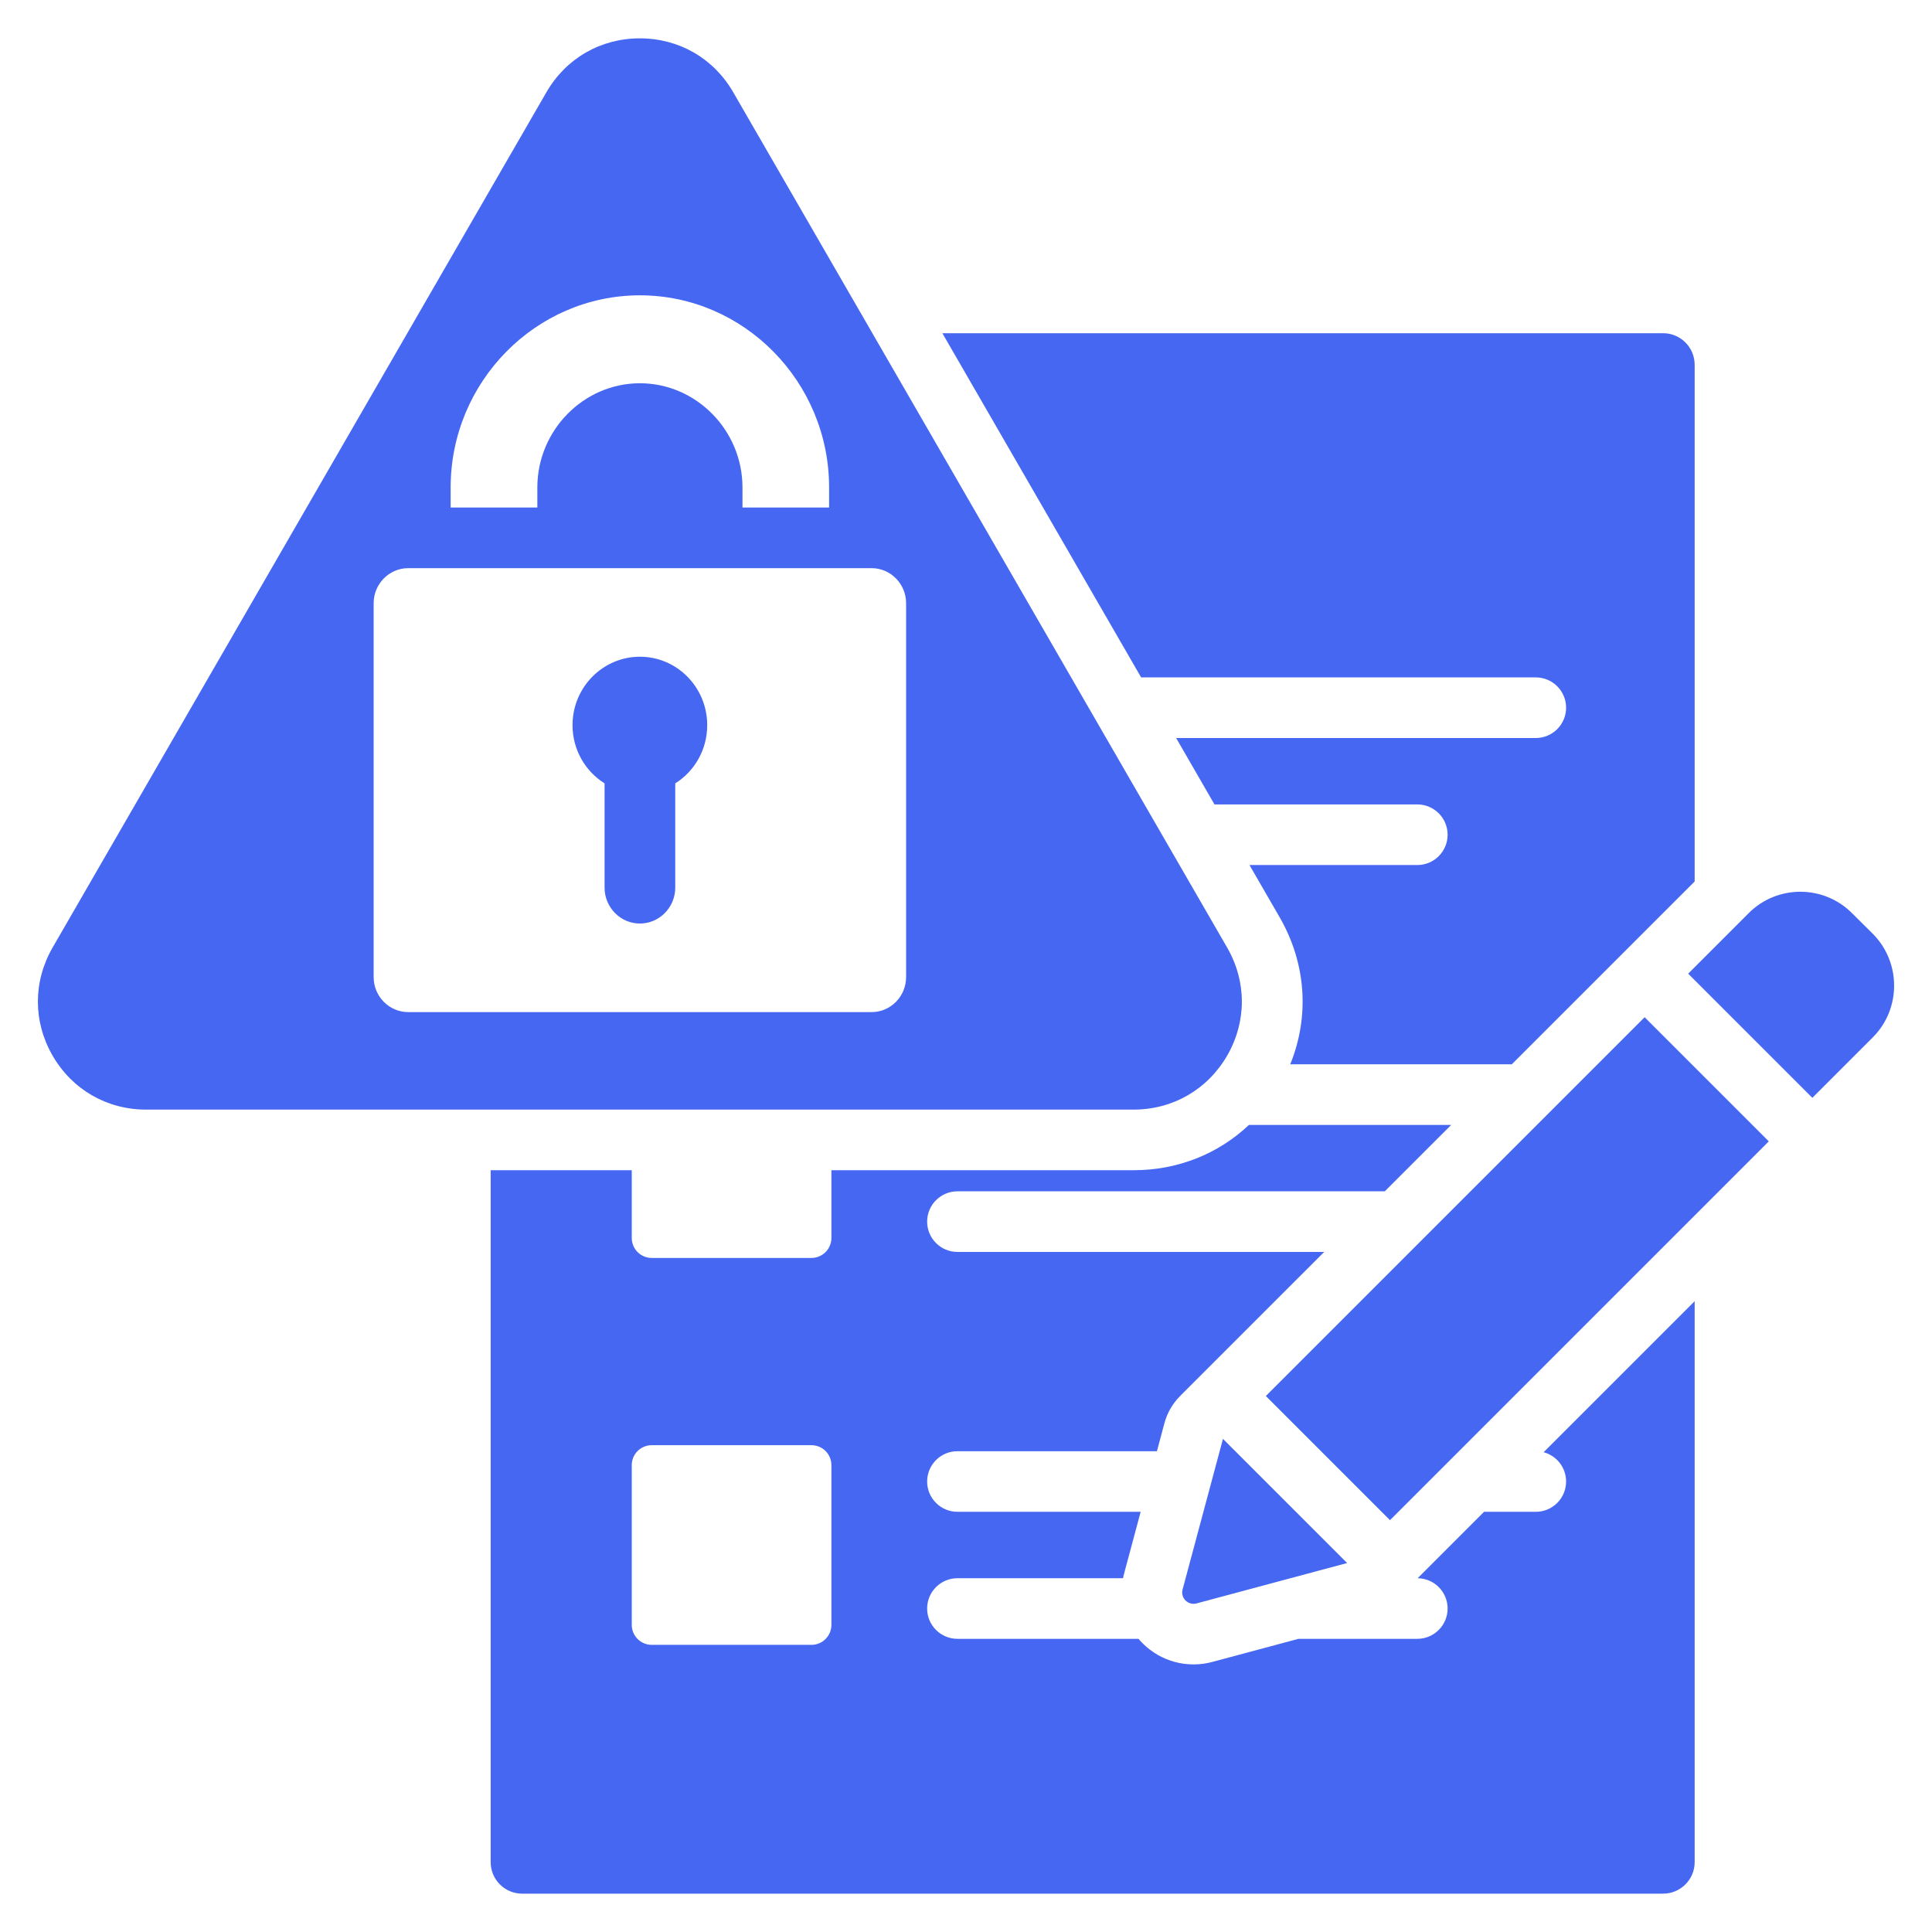 <svg width="200" height="200" viewBox="0 0 200 200" fill="none" xmlns="http://www.w3.org/2000/svg">
<path fill-rule="evenodd" clip-rule="evenodd" d="M159.797 150.334L175.43 134.702V192.777C175.43 194.567 173.966 196.03 172.164 196.03H54.048C52.258 196.03 50.794 194.567 50.794 192.777V121.14H65.399V128.155C65.399 129.296 66.325 130.222 67.466 130.222H84.001C85.141 130.222 86.067 129.296 86.067 128.155V121.14H117.351C121.929 121.14 126.119 119.451 129.291 116.451H150.23L143.355 123.325H99.114C97.383 123.325 95.977 124.731 95.977 126.462C95.977 128.194 97.383 129.6 99.114 129.6H137.081L122.165 144.515C121.387 145.294 120.827 146.263 120.542 147.327L119.764 150.228H99.114C97.383 150.228 95.977 151.633 95.977 153.365C95.977 155.097 97.383 156.502 99.114 156.502H118.081L116.36 162.919C116.319 163.071 116.284 163.224 116.253 163.377H99.114C97.383 163.377 95.977 164.782 95.977 166.514C95.977 168.246 97.383 169.651 99.114 169.651H117.859C117.995 169.812 118.138 169.968 118.288 170.118C120.171 172.001 122.915 172.736 125.487 172.046L134.417 169.651H146.72C148.451 169.651 149.857 168.246 149.857 166.514C149.857 164.794 148.47 163.395 146.755 163.377L153.629 156.502H158.985C160.717 156.502 162.122 155.097 162.122 153.365C162.122 151.914 161.136 150.692 159.797 150.334ZM86.067 151.672C86.067 150.531 85.141 149.605 84.001 149.605H67.466C66.325 149.605 65.399 150.531 65.399 151.672V168.207C65.399 169.348 66.325 170.274 67.466 170.274H84.001C85.141 170.274 86.067 169.348 86.067 168.207V151.672ZM133.565 110.176C135.581 105.22 135.217 99.73 132.475 94.966L132.471 94.959L129.346 89.548H146.72C148.451 89.548 149.857 88.142 149.857 86.411C149.857 84.679 148.451 83.273 146.72 83.273H125.722L121.753 76.399H158.985C160.717 76.399 162.122 74.993 162.122 73.262C162.122 71.531 160.717 70.125 158.985 70.125H118.129L97.554 34.494H172.164C173.966 34.494 175.43 35.957 175.43 37.76V91.251C172.641 94.039 165.082 101.598 156.504 110.176H133.565ZM75.909 9.559L127.037 98.097C129.064 101.617 129.064 105.756 127.037 109.277C125 112.786 121.415 114.866 117.351 114.866H15.117C11.063 114.866 7.468 112.786 5.442 109.277C3.415 105.756 3.415 101.617 5.442 98.097L56.559 9.559C58.586 6.039 62.18 3.97 66.234 3.97C70.298 3.97 73.882 6.039 75.909 9.559ZM85.828 52.54V50.461C85.828 39.523 77.018 30.572 66.243 30.572C55.468 30.572 46.651 39.523 46.651 50.461V52.54H55.626V50.461C55.626 44.542 60.42 39.675 66.243 39.675C72.067 39.675 76.861 44.542 76.861 50.461V52.54H85.828ZM42.263 58.814C40.289 58.814 38.68 60.448 38.68 62.443V101.143C38.68 103.147 40.289 104.773 42.263 104.773H90.224C92.198 104.773 93.799 103.147 93.799 101.143V62.443C93.799 60.448 92.198 58.814 90.224 58.814H42.263ZM66.243 67.984C70.092 67.984 73.211 71.159 73.211 75.066C73.211 77.617 71.892 79.848 69.902 81.095V91.889C69.902 93.935 68.251 95.603 66.243 95.603C64.228 95.603 62.586 93.935 62.586 91.889V81.095C60.594 79.848 59.267 77.617 59.267 75.066C59.267 71.159 62.395 67.984 66.243 67.984ZM183.105 118.153L143.891 157.367L131.039 144.515L170.253 105.301L183.105 118.153ZM123.861 165.986C123.455 166.095 123.022 165.978 122.725 165.681C122.427 165.384 122.311 164.951 122.42 164.545L126.602 148.952L139.454 161.804L123.861 165.986ZM174.76 100.793L181.022 94.532C183.961 91.575 188.781 91.575 191.72 94.532L193.874 96.668C196.813 99.625 196.813 104.445 193.874 107.384L187.613 113.646L174.76 100.793Z" fill="#4667F2"/>
</svg>
